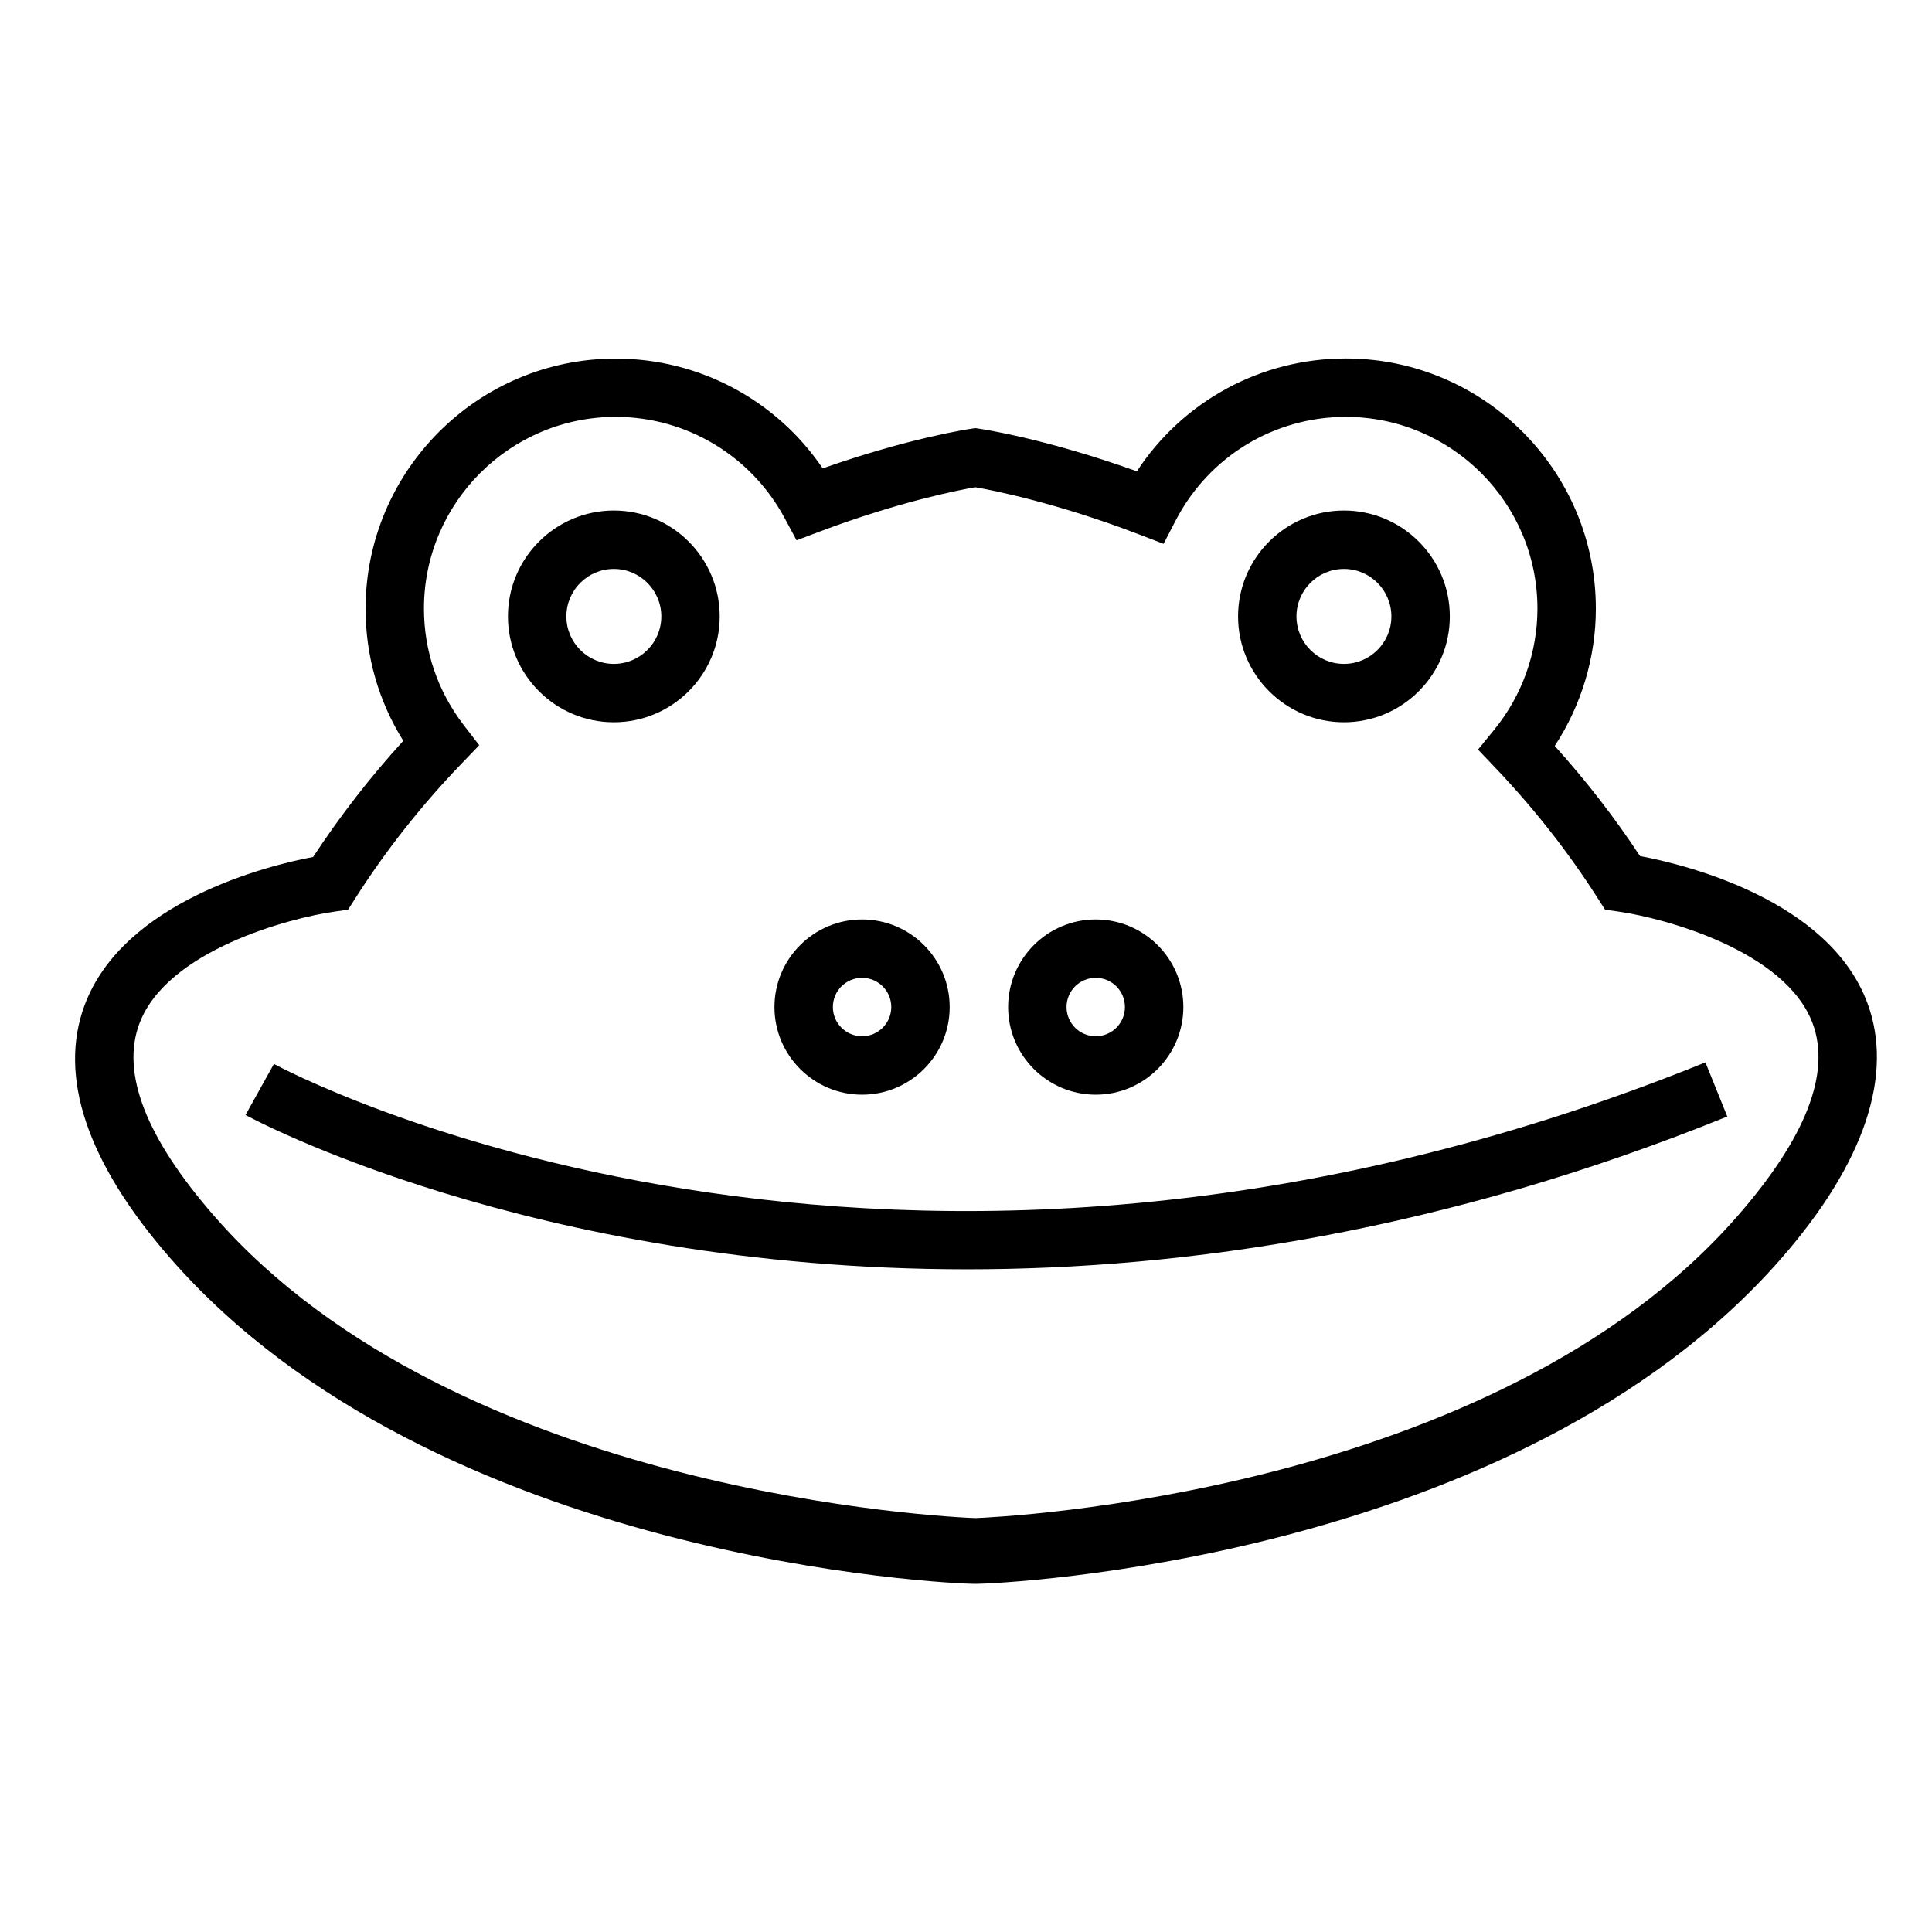 <?xml version="1.0" encoding="UTF-8"?>
<!-- Uploaded to: ICON Repo, www.iconrepo.com, Generator: ICON Repo Mixer Tools -->
<svg fill="#000000" width="800px" height="800px" version="1.1" viewBox="144 144 512 512" xmlns="http://www.w3.org/2000/svg">
 <g>
  <path d="m216.59 425.95-7.527 13.531c1.102 0.613 75.398 40.898 191.19 40.898 58.07 0 126.58-10.137 201.5-40.492l-5.801-14.348c-217.18 87.969-377.77 1.297-379.36 0.41z"/>
  <path d="m372.46 434.1c12.809 0 23.215-10.414 23.215-23.219 0-12.801-10.414-23.215-23.215-23.215s-23.219 10.414-23.219 23.215c-0.004 12.797 10.414 23.219 23.219 23.219zm0-30.965c4.273 0 7.738 3.465 7.738 7.738 0 4.273-3.465 7.742-7.738 7.742-4.273 0-7.738-3.473-7.738-7.742-0.004-4.273 3.469-7.738 7.738-7.738z"/>
  <path d="m434.38 434.1c12.809 0 23.219-10.414 23.219-23.219 0-12.801-10.414-23.215-23.219-23.215-12.801 0-23.215 10.414-23.215 23.215-0.004 12.797 10.41 23.219 23.215 23.219zm0-30.965c4.273 0 7.738 3.465 7.738 7.738 0 4.273-3.465 7.742-7.738 7.742s-7.738-3.473-7.738-7.742c0-4.273 3.469-7.738 7.738-7.738z"/>
  <path d="m578.61 370.86c-6.676-10.16-14.258-19.941-22.59-29.18 7.062-10.758 10.898-23.457 10.898-36.406 0-36.547-29.727-66.27-66.27-66.27-22.531 0-43.172 11.301-55.363 29.902-24.148-8.672-40.961-11.18-41.719-11.285l-1.113-0.168-1.113 0.176c-0.711 0.102-16.434 2.449-39.312 10.5-12.27-18.102-32.727-29.094-54.875-29.094-36.547 0-66.27 29.762-66.27 66.305 0 12.488 3.441 24.496 10 34.988-8.828 9.645-16.844 20.047-23.902 30.777-12.043 2.266-50.266 11.77-60.547 39.246-7.047 18.859 0.574 41.734 22.672 67.062 70.195 80.465 207.32 86.324 213.12 86.324h0.434c5.82 0 143.28-5.859 213.48-86.332 22.137-25.367 29.773-48.766 22.727-67.637-10.246-27.395-48.254-36.645-60.254-38.91zm25.855 95.398c-64.473 73.91-195.84 79.828-202.02 80.055-6.195-0.227-137.12-6.062-201.68-80.055-18.055-20.691-24.738-37.836-19.844-50.949 7.246-19.438 39.824-28.047 51.766-29.727l3.547-0.5 1.918-3.008c8.066-12.664 17.559-24.703 28.223-35.766l4.629-4.816-4.074-5.285c-6.922-8.977-10.578-19.672-10.578-30.938 0-28.008 22.789-50.793 50.793-50.793 18.707 0 35.852 10.246 44.75 26.746l3.203 5.961 6.332-2.387c20.914-7.875 36.781-10.941 41.016-11.68 4.398 0.762 21.34 4.035 43.453 12.523l6.457 2.481 3.184-6.144c8.781-16.957 26.062-27.496 45.102-27.496 28.008 0 50.793 22.789 50.793 50.793 0 11.664-4.062 23.059-11.43 32.086l-4.312 5.289 4.699 4.941c10.227 10.746 19.32 22.355 27.039 34.48l1.926 3.008 3.531 0.5c11.871 1.672 44.258 10.258 51.48 29.629 4.891 13.141-1.793 30.312-19.902 51.051z"/>
  <path d="m306.67 335.41c15.473 0 28.059-12.586 28.059-28.059 0-15.473-12.586-28.059-28.059-28.059-15.473 0-28.059 12.586-28.059 28.059 0 15.473 12.586 28.059 28.059 28.059zm0-40.637c6.938 0 12.582 5.637 12.582 12.582 0 6.941-5.637 12.582-12.582 12.582-6.938 0-12.574-5.637-12.574-12.582 0-6.945 5.637-12.582 12.574-12.582z"/>
  <path d="m500.16 335.41c15.473 0 28.059-12.586 28.059-28.059 0-15.473-12.586-28.059-28.059-28.059-15.473 0-28.059 12.586-28.059 28.059 0.004 15.473 12.59 28.059 28.059 28.059zm0-40.637c6.938 0 12.574 5.637 12.574 12.582 0 6.941-5.637 12.582-12.574 12.582s-12.582-5.637-12.582-12.582c0.004-6.945 5.644-12.582 12.582-12.582z"/>
 </g>
</svg>
